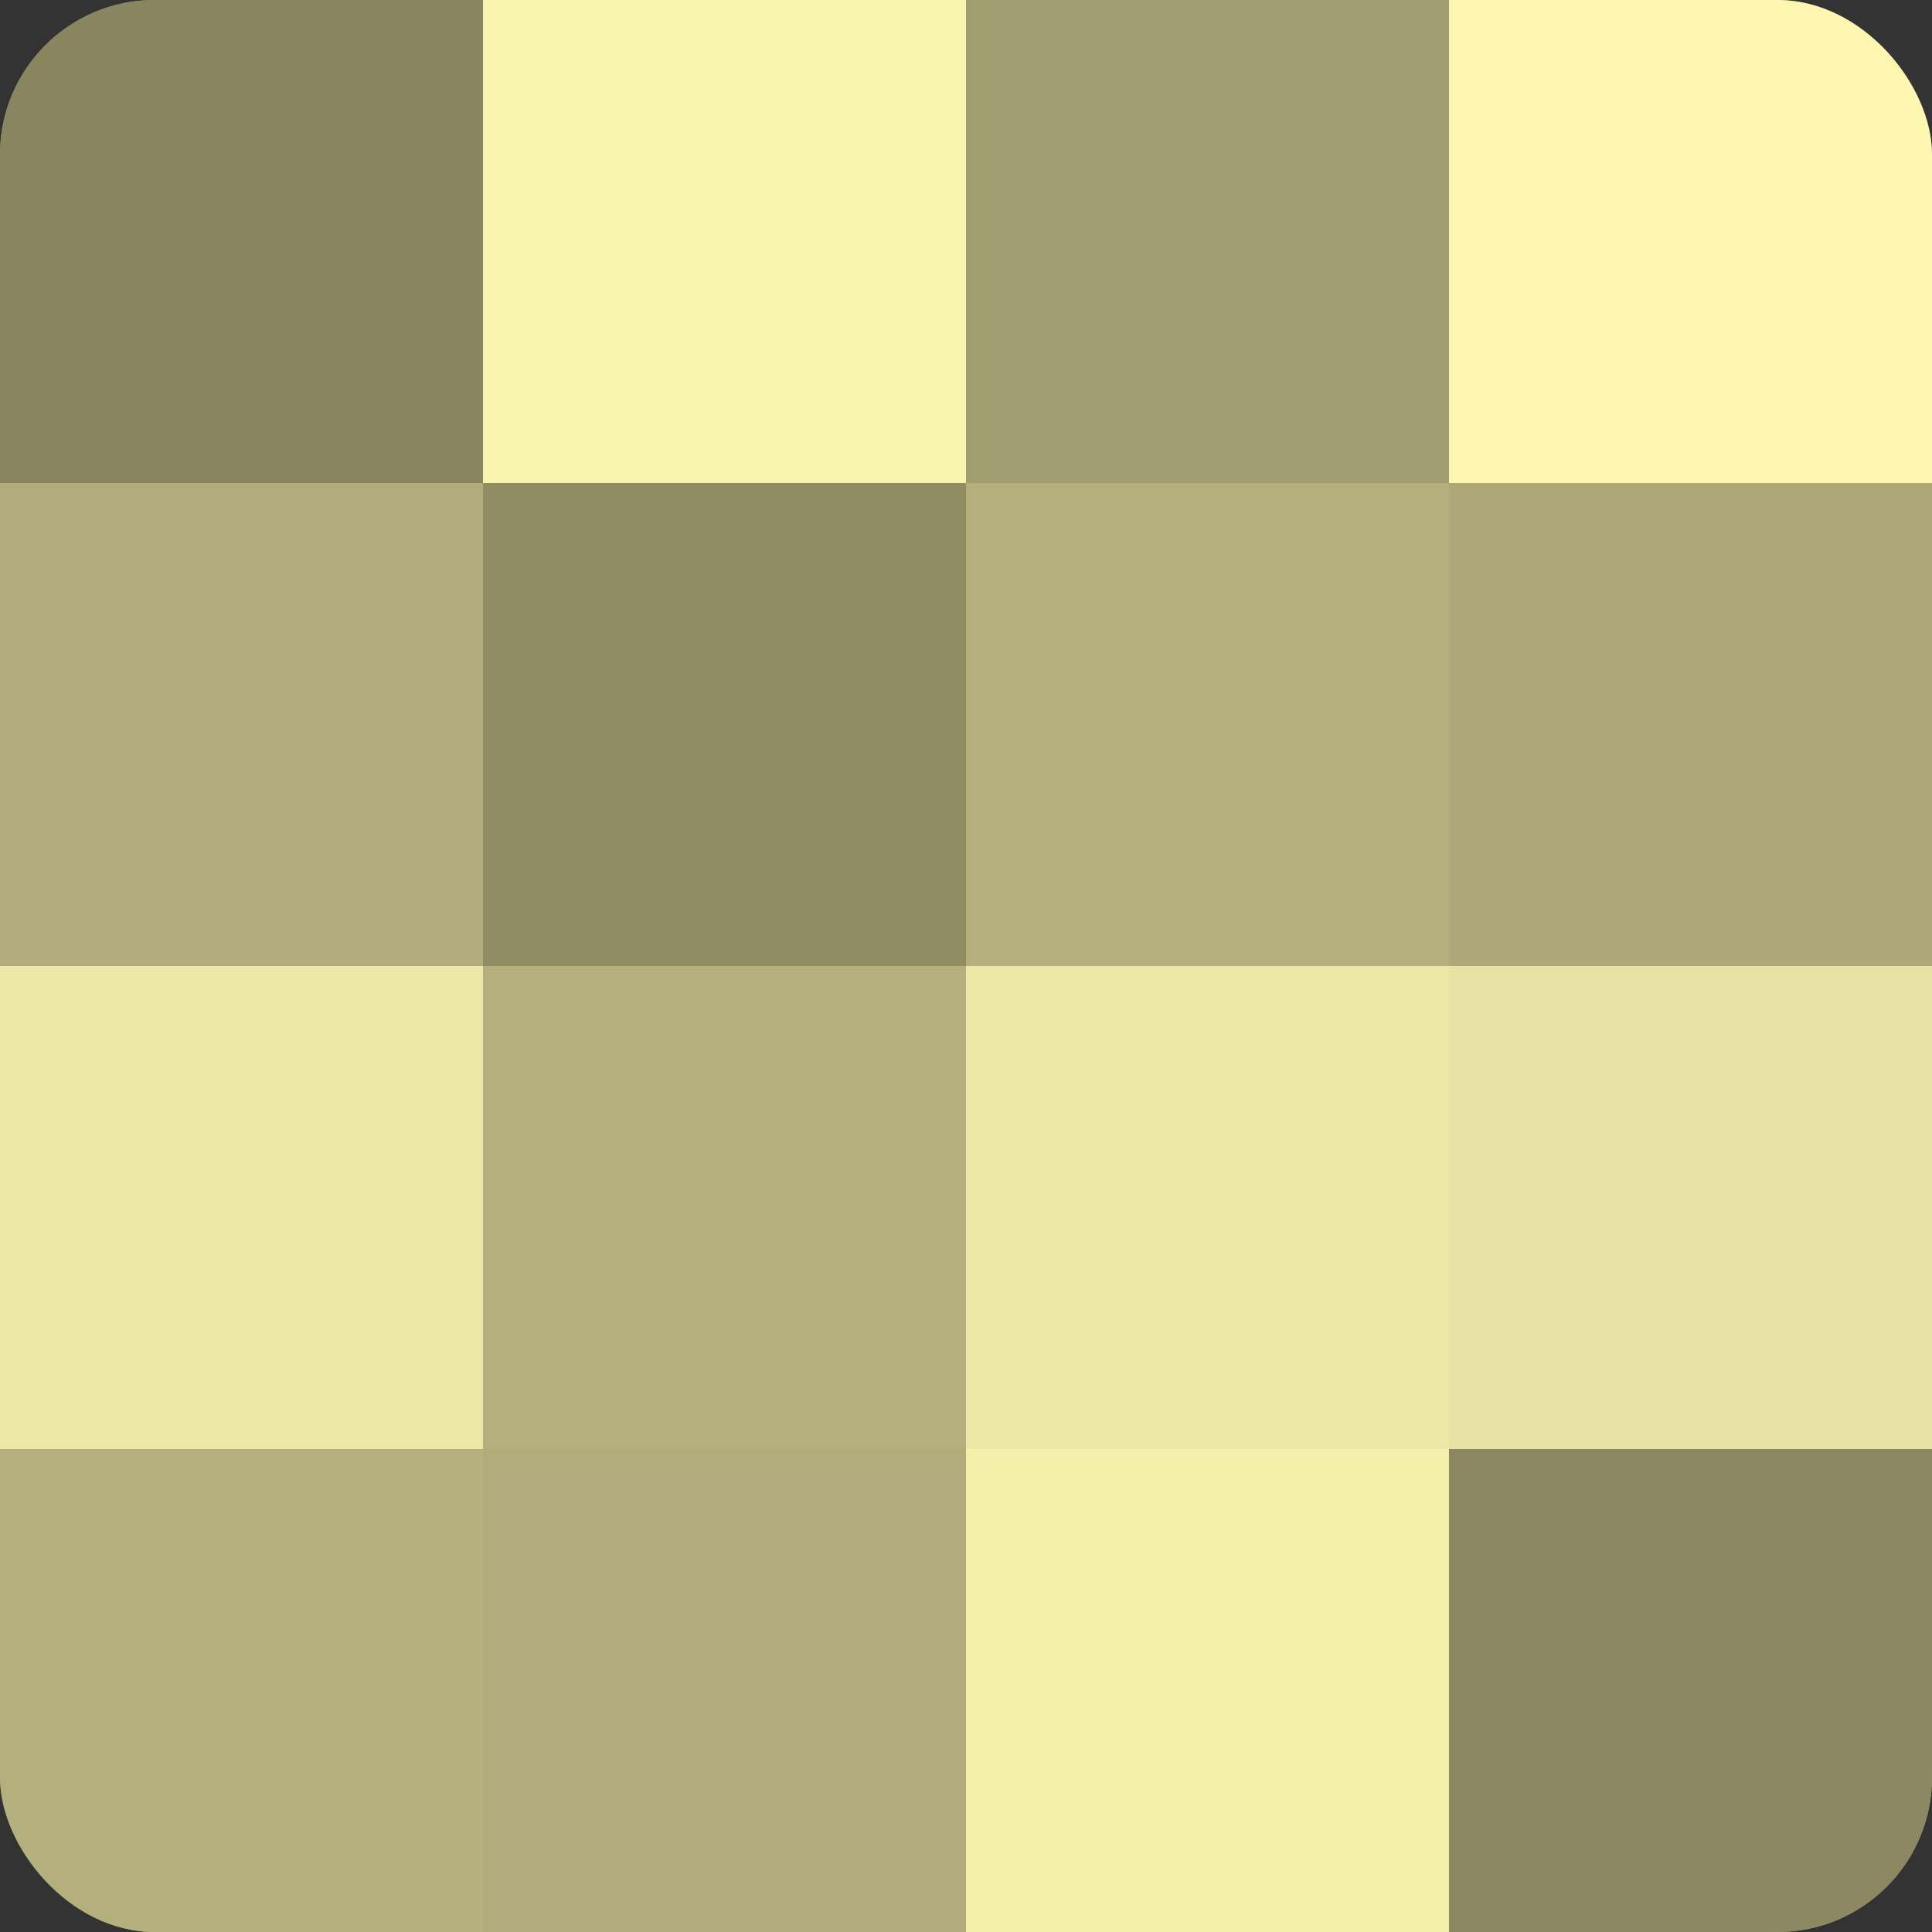 <?xml version="1.0" encoding="UTF-8"?>
<svg xmlns="http://www.w3.org/2000/svg" width="80" height="80" viewBox="0 0 100 100" preserveAspectRatio="xMidYMid meet"><rect x="0" y="0" width="100" height="100" fill="#333333" stroke="none"/><defs><clipPath id="c" width="100" height="100"><rect width="100" height="100" rx="8" ry="8"/></clipPath></defs><g clip-path="url(#c)"><rect width="100" height="100" fill="#a09d70"/><rect width="25" height="25" fill="#88855f"/><rect y="25" width="25" height="25" fill="#b0ac7b"/><rect y="50" width="25" height="25" fill="#ece7a5"/><rect y="75" width="25" height="25" fill="#b4b07e"/><rect x="25" width="25" height="25" fill="#f8f3ad"/><rect x="25" y="25" width="25" height="25" fill="#908d65"/><rect x="25" y="50" width="25" height="25" fill="#b4b07e"/><rect x="25" y="75" width="25" height="25" fill="#b0ac7b"/><rect x="50" width="25" height="25" fill="#a09d70"/><rect x="50" y="25" width="25" height="25" fill="#b4b07e"/><rect x="50" y="50" width="25" height="25" fill="#ece7a5"/><rect x="50" y="75" width="25" height="25" fill="#f4efab"/><rect x="75" width="25" height="25" fill="#fcf6b0"/><rect x="75" y="25" width="25" height="25" fill="#aca878"/><rect x="75" y="50" width="25" height="25" fill="#e8e3a2"/><rect x="75" y="75" width="25" height="25" fill="#8c8962"/></g></svg>
